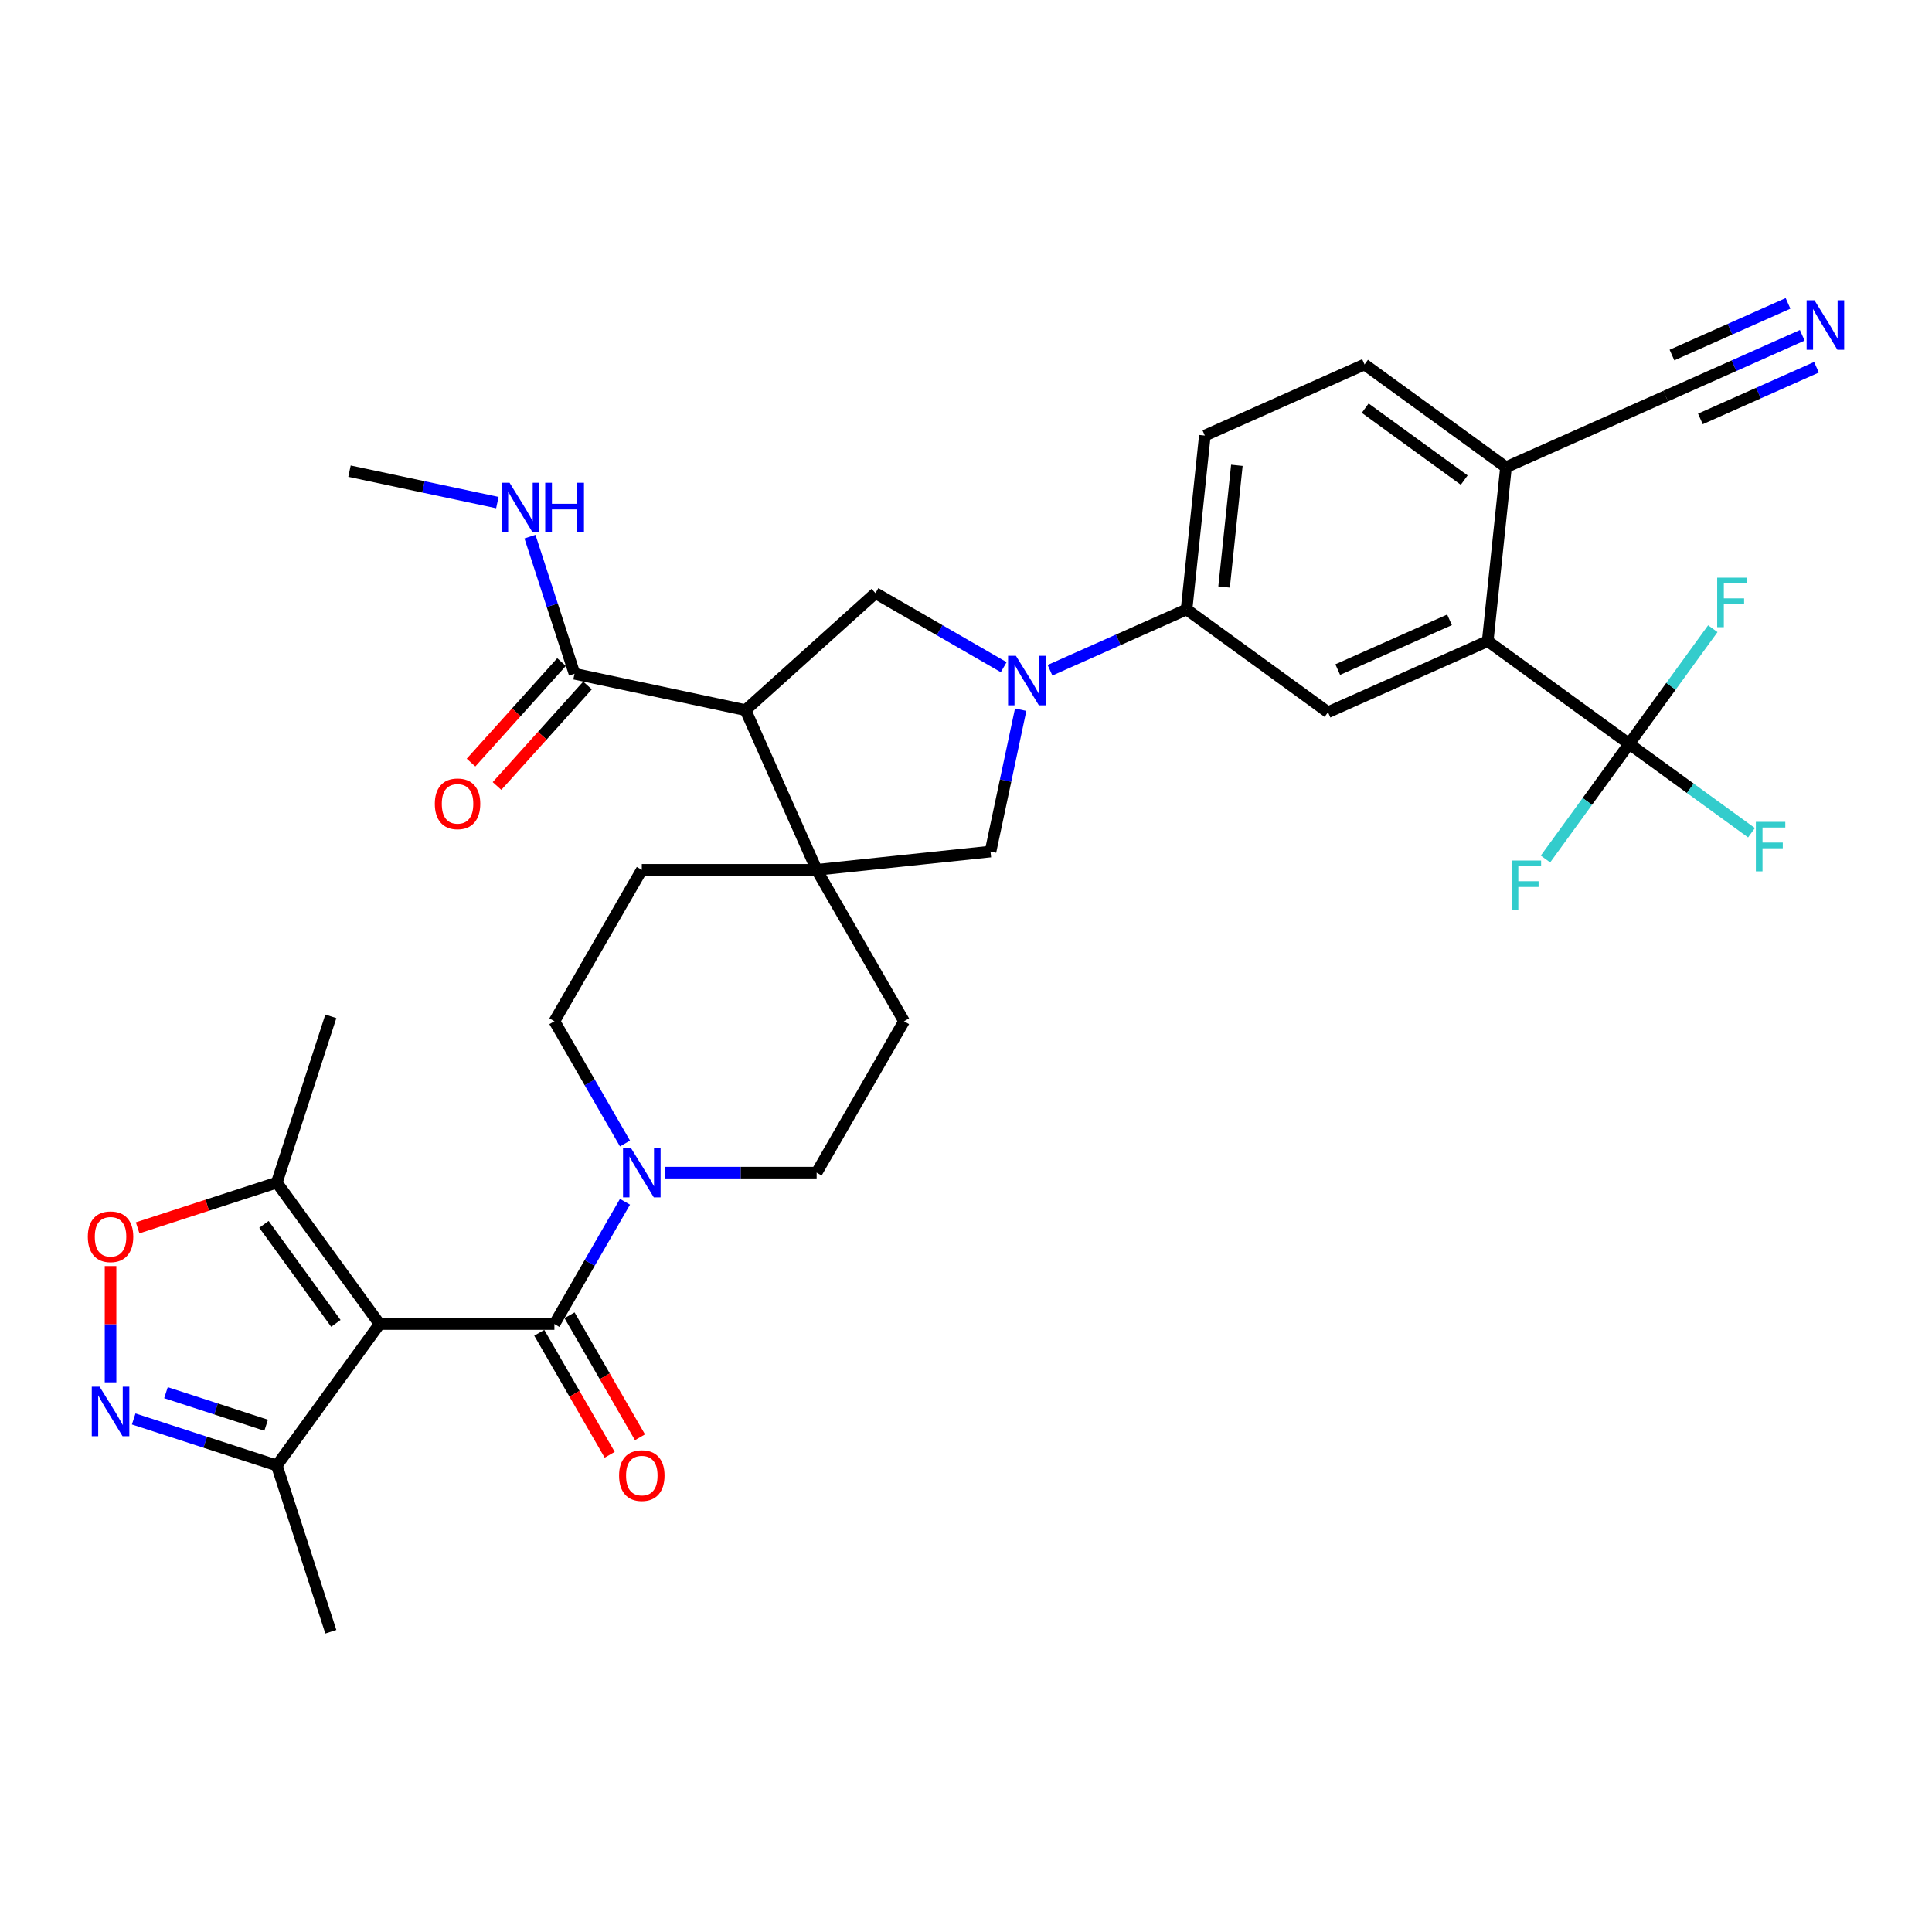 <?xml version='1.0' encoding='iso-8859-1'?>
<svg version='1.1' baseProfile='full'
              xmlns='http://www.w3.org/2000/svg'
                      xmlns:rdkit='http://www.rdkit.org/xml'
                      xmlns:xlink='http://www.w3.org/1999/xlink'
                  xml:space='preserve'
width='1000px' height='1000px' viewBox='0 0 1000 1000'>
<!-- END OF HEADER -->
<rect style='opacity:1.0;fill:#FFFFFF;stroke:none' width='1000' height='1000' x='0' y='0'> </rect>
<path class='bond-0' d='M 196.467,685.32 L 286.956,685.32' style='fill:none;fill-rule:evenodd;stroke:#000000;stroke-width:6px;stroke-linecap:butt;stroke-linejoin:miter;stroke-opacity:1' />
<path class='bond-9' d='M 196.467,685.32 L 143.278,612.113' style='fill:none;fill-rule:evenodd;stroke:#000000;stroke-width:6px;stroke-linecap:butt;stroke-linejoin:miter;stroke-opacity:1' />
<path class='bond-9' d='M 173.847,684.977 L 136.615,633.732' style='fill:none;fill-rule:evenodd;stroke:#000000;stroke-width:6px;stroke-linecap:butt;stroke-linejoin:miter;stroke-opacity:1' />
<path class='bond-11' d='M 196.467,685.32 L 143.278,758.527' style='fill:none;fill-rule:evenodd;stroke:#000000;stroke-width:6px;stroke-linecap:butt;stroke-linejoin:miter;stroke-opacity:1' />
<path class='bond-6' d='M 286.956,685.32 L 305.226,653.675' style='fill:none;fill-rule:evenodd;stroke:#000000;stroke-width:6px;stroke-linecap:butt;stroke-linejoin:miter;stroke-opacity:1' />
<path class='bond-6' d='M 305.226,653.675 L 323.497,622.03' style='fill:none;fill-rule:evenodd;stroke:#0000FF;stroke-width:6px;stroke-linecap:butt;stroke-linejoin:miter;stroke-opacity:1' />
<path class='bond-19' d='M 279.119,689.845 L 297.348,721.417' style='fill:none;fill-rule:evenodd;stroke:#000000;stroke-width:6px;stroke-linecap:butt;stroke-linejoin:miter;stroke-opacity:1' />
<path class='bond-19' d='M 297.348,721.417 L 315.576,752.99' style='fill:none;fill-rule:evenodd;stroke:#FF0000;stroke-width:6px;stroke-linecap:butt;stroke-linejoin:miter;stroke-opacity:1' />
<path class='bond-19' d='M 294.792,680.796 L 313.021,712.369' style='fill:none;fill-rule:evenodd;stroke:#000000;stroke-width:6px;stroke-linecap:butt;stroke-linejoin:miter;stroke-opacity:1' />
<path class='bond-19' d='M 313.021,712.369 L 331.25,743.941' style='fill:none;fill-rule:evenodd;stroke:#FF0000;stroke-width:6px;stroke-linecap:butt;stroke-linejoin:miter;stroke-opacity:1' />
<path class='bond-1' d='M 385.884,367.556 L 422.69,450.222' style='fill:none;fill-rule:evenodd;stroke:#000000;stroke-width:6px;stroke-linecap:butt;stroke-linejoin:miter;stroke-opacity:1' />
<path class='bond-7' d='M 385.884,367.556 L 453.131,307.007' style='fill:none;fill-rule:evenodd;stroke:#000000;stroke-width:6px;stroke-linecap:butt;stroke-linejoin:miter;stroke-opacity:1' />
<path class='bond-12' d='M 385.884,367.556 L 297.373,348.743' style='fill:none;fill-rule:evenodd;stroke:#000000;stroke-width:6px;stroke-linecap:butt;stroke-linejoin:miter;stroke-opacity:1' />
<path class='bond-2' d='M 528.293,367.327 L 520.488,404.045' style='fill:none;fill-rule:evenodd;stroke:#0000FF;stroke-width:6px;stroke-linecap:butt;stroke-linejoin:miter;stroke-opacity:1' />
<path class='bond-2' d='M 520.488,404.045 L 512.683,440.764' style='fill:none;fill-rule:evenodd;stroke:#000000;stroke-width:6px;stroke-linecap:butt;stroke-linejoin:miter;stroke-opacity:1' />
<path class='bond-13' d='M 543.478,346.918 L 578.82,331.182' style='fill:none;fill-rule:evenodd;stroke:#0000FF;stroke-width:6px;stroke-linecap:butt;stroke-linejoin:miter;stroke-opacity:1' />
<path class='bond-13' d='M 578.82,331.182 L 614.163,315.447' style='fill:none;fill-rule:evenodd;stroke:#000000;stroke-width:6px;stroke-linecap:butt;stroke-linejoin:miter;stroke-opacity:1' />
<path class='bond-36' d='M 519.516,345.335 L 486.324,326.171' style='fill:none;fill-rule:evenodd;stroke:#0000FF;stroke-width:6px;stroke-linecap:butt;stroke-linejoin:miter;stroke-opacity:1' />
<path class='bond-36' d='M 486.324,326.171 L 453.131,307.007' style='fill:none;fill-rule:evenodd;stroke:#000000;stroke-width:6px;stroke-linecap:butt;stroke-linejoin:miter;stroke-opacity:1' />
<path class='bond-3' d='M 422.69,450.222 L 332.2,450.222' style='fill:none;fill-rule:evenodd;stroke:#000000;stroke-width:6px;stroke-linecap:butt;stroke-linejoin:miter;stroke-opacity:1' />
<path class='bond-14' d='M 422.69,450.222 L 512.683,440.764' style='fill:none;fill-rule:evenodd;stroke:#000000;stroke-width:6px;stroke-linecap:butt;stroke-linejoin:miter;stroke-opacity:1' />
<path class='bond-35' d='M 422.69,450.222 L 467.934,528.588' style='fill:none;fill-rule:evenodd;stroke:#000000;stroke-width:6px;stroke-linecap:butt;stroke-linejoin:miter;stroke-opacity:1' />
<path class='bond-4' d='M 69.199,734.458 L 106.239,746.492' style='fill:none;fill-rule:evenodd;stroke:#0000FF;stroke-width:6px;stroke-linecap:butt;stroke-linejoin:miter;stroke-opacity:1' />
<path class='bond-4' d='M 106.239,746.492 L 143.278,758.527' style='fill:none;fill-rule:evenodd;stroke:#000000;stroke-width:6px;stroke-linecap:butt;stroke-linejoin:miter;stroke-opacity:1' />
<path class='bond-4' d='M 85.903,720.856 L 111.831,729.28' style='fill:none;fill-rule:evenodd;stroke:#0000FF;stroke-width:6px;stroke-linecap:butt;stroke-linejoin:miter;stroke-opacity:1' />
<path class='bond-4' d='M 111.831,729.28 L 137.759,737.705' style='fill:none;fill-rule:evenodd;stroke:#000000;stroke-width:6px;stroke-linecap:butt;stroke-linejoin:miter;stroke-opacity:1' />
<path class='bond-34' d='M 57.218,715.489 L 57.218,685.403' style='fill:none;fill-rule:evenodd;stroke:#0000FF;stroke-width:6px;stroke-linecap:butt;stroke-linejoin:miter;stroke-opacity:1' />
<path class='bond-34' d='M 57.218,685.403 L 57.218,655.317' style='fill:none;fill-rule:evenodd;stroke:#FF0000;stroke-width:6px;stroke-linecap:butt;stroke-linejoin:miter;stroke-opacity:1' />
<path class='bond-5' d='M 843.244,385.018 L 770.036,331.83' style='fill:none;fill-rule:evenodd;stroke:#000000;stroke-width:6px;stroke-linecap:butt;stroke-linejoin:miter;stroke-opacity:1' />
<path class='bond-27' d='M 843.244,385.018 L 874.906,408.022' style='fill:none;fill-rule:evenodd;stroke:#000000;stroke-width:6px;stroke-linecap:butt;stroke-linejoin:miter;stroke-opacity:1' />
<path class='bond-27' d='M 874.906,408.022 L 906.569,431.027' style='fill:none;fill-rule:evenodd;stroke:#33CCCC;stroke-width:6px;stroke-linecap:butt;stroke-linejoin:miter;stroke-opacity:1' />
<path class='bond-28' d='M 843.244,385.018 L 821.59,414.821' style='fill:none;fill-rule:evenodd;stroke:#000000;stroke-width:6px;stroke-linecap:butt;stroke-linejoin:miter;stroke-opacity:1' />
<path class='bond-28' d='M 821.59,414.821 L 799.937,444.624' style='fill:none;fill-rule:evenodd;stroke:#33CCCC;stroke-width:6px;stroke-linecap:butt;stroke-linejoin:miter;stroke-opacity:1' />
<path class='bond-29' d='M 843.244,385.018 L 864.897,355.214' style='fill:none;fill-rule:evenodd;stroke:#000000;stroke-width:6px;stroke-linecap:butt;stroke-linejoin:miter;stroke-opacity:1' />
<path class='bond-29' d='M 864.897,355.214 L 886.55,325.411' style='fill:none;fill-rule:evenodd;stroke:#33CCCC;stroke-width:6px;stroke-linecap:butt;stroke-linejoin:miter;stroke-opacity:1' />
<path class='bond-22' d='M 344.181,606.954 L 383.435,606.954' style='fill:none;fill-rule:evenodd;stroke:#0000FF;stroke-width:6px;stroke-linecap:butt;stroke-linejoin:miter;stroke-opacity:1' />
<path class='bond-22' d='M 383.435,606.954 L 422.69,606.954' style='fill:none;fill-rule:evenodd;stroke:#000000;stroke-width:6px;stroke-linecap:butt;stroke-linejoin:miter;stroke-opacity:1' />
<path class='bond-23' d='M 323.497,591.879 L 305.226,560.233' style='fill:none;fill-rule:evenodd;stroke:#0000FF;stroke-width:6px;stroke-linecap:butt;stroke-linejoin:miter;stroke-opacity:1' />
<path class='bond-23' d='M 305.226,560.233 L 286.956,528.588' style='fill:none;fill-rule:evenodd;stroke:#000000;stroke-width:6px;stroke-linecap:butt;stroke-linejoin:miter;stroke-opacity:1' />
<path class='bond-8' d='M 770.036,331.83 L 687.37,368.635' style='fill:none;fill-rule:evenodd;stroke:#000000;stroke-width:6px;stroke-linecap:butt;stroke-linejoin:miter;stroke-opacity:1' />
<path class='bond-8' d='M 750.275,320.817 L 692.409,346.581' style='fill:none;fill-rule:evenodd;stroke:#000000;stroke-width:6px;stroke-linecap:butt;stroke-linejoin:miter;stroke-opacity:1' />
<path class='bond-37' d='M 770.036,331.83 L 779.495,241.836' style='fill:none;fill-rule:evenodd;stroke:#000000;stroke-width:6px;stroke-linecap:butt;stroke-linejoin:miter;stroke-opacity:1' />
<path class='bond-10' d='M 143.278,612.113 L 107.261,623.816' style='fill:none;fill-rule:evenodd;stroke:#000000;stroke-width:6px;stroke-linecap:butt;stroke-linejoin:miter;stroke-opacity:1' />
<path class='bond-10' d='M 107.261,623.816 L 71.244,635.518' style='fill:none;fill-rule:evenodd;stroke:#FF0000;stroke-width:6px;stroke-linecap:butt;stroke-linejoin:miter;stroke-opacity:1' />
<path class='bond-31' d='M 143.278,612.113 L 171.241,526.053' style='fill:none;fill-rule:evenodd;stroke:#000000;stroke-width:6px;stroke-linecap:butt;stroke-linejoin:miter;stroke-opacity:1' />
<path class='bond-32' d='M 143.278,758.527 L 171.241,844.588' style='fill:none;fill-rule:evenodd;stroke:#000000;stroke-width:6px;stroke-linecap:butt;stroke-linejoin:miter;stroke-opacity:1' />
<path class='bond-24' d='M 290.648,342.688 L 267.226,368.701' style='fill:none;fill-rule:evenodd;stroke:#000000;stroke-width:6px;stroke-linecap:butt;stroke-linejoin:miter;stroke-opacity:1' />
<path class='bond-24' d='M 267.226,368.701 L 243.803,394.714' style='fill:none;fill-rule:evenodd;stroke:#FF0000;stroke-width:6px;stroke-linecap:butt;stroke-linejoin:miter;stroke-opacity:1' />
<path class='bond-24' d='M 304.097,354.797 L 280.675,380.811' style='fill:none;fill-rule:evenodd;stroke:#000000;stroke-width:6px;stroke-linecap:butt;stroke-linejoin:miter;stroke-opacity:1' />
<path class='bond-24' d='M 280.675,380.811 L 257.253,406.824' style='fill:none;fill-rule:evenodd;stroke:#FF0000;stroke-width:6px;stroke-linecap:butt;stroke-linejoin:miter;stroke-opacity:1' />
<path class='bond-30' d='M 297.373,348.743 L 285.84,313.25' style='fill:none;fill-rule:evenodd;stroke:#000000;stroke-width:6px;stroke-linecap:butt;stroke-linejoin:miter;stroke-opacity:1' />
<path class='bond-30' d='M 285.84,313.25 L 274.308,277.758' style='fill:none;fill-rule:evenodd;stroke:#0000FF;stroke-width:6px;stroke-linecap:butt;stroke-linejoin:miter;stroke-opacity:1' />
<path class='bond-15' d='M 614.163,315.447 L 687.37,368.635' style='fill:none;fill-rule:evenodd;stroke:#000000;stroke-width:6px;stroke-linecap:butt;stroke-linejoin:miter;stroke-opacity:1' />
<path class='bond-25' d='M 614.163,315.447 L 623.622,225.453' style='fill:none;fill-rule:evenodd;stroke:#000000;stroke-width:6px;stroke-linecap:butt;stroke-linejoin:miter;stroke-opacity:1' />
<path class='bond-25' d='M 633.58,303.839 L 640.202,240.844' style='fill:none;fill-rule:evenodd;stroke:#000000;stroke-width:6px;stroke-linecap:butt;stroke-linejoin:miter;stroke-opacity:1' />
<path class='bond-16' d='M 932.846,173.56 L 897.504,189.295' style='fill:none;fill-rule:evenodd;stroke:#0000FF;stroke-width:6px;stroke-linecap:butt;stroke-linejoin:miter;stroke-opacity:1' />
<path class='bond-16' d='M 897.504,189.295 L 862.161,205.031' style='fill:none;fill-rule:evenodd;stroke:#000000;stroke-width:6px;stroke-linecap:butt;stroke-linejoin:miter;stroke-opacity:1' />
<path class='bond-16' d='M 925.485,157.026 L 895.444,170.402' style='fill:none;fill-rule:evenodd;stroke:#0000FF;stroke-width:6px;stroke-linecap:butt;stroke-linejoin:miter;stroke-opacity:1' />
<path class='bond-16' d='M 895.444,170.402 L 865.403,183.777' style='fill:none;fill-rule:evenodd;stroke:#000000;stroke-width:6px;stroke-linecap:butt;stroke-linejoin:miter;stroke-opacity:1' />
<path class='bond-16' d='M 940.207,190.093 L 910.166,203.468' style='fill:none;fill-rule:evenodd;stroke:#0000FF;stroke-width:6px;stroke-linecap:butt;stroke-linejoin:miter;stroke-opacity:1' />
<path class='bond-16' d='M 910.166,203.468 L 880.125,216.843' style='fill:none;fill-rule:evenodd;stroke:#000000;stroke-width:6px;stroke-linecap:butt;stroke-linejoin:miter;stroke-opacity:1' />
<path class='bond-17' d='M 862.161,205.031 L 779.495,241.836' style='fill:none;fill-rule:evenodd;stroke:#000000;stroke-width:6px;stroke-linecap:butt;stroke-linejoin:miter;stroke-opacity:1' />
<path class='bond-18' d='M 779.495,241.836 L 706.288,188.648' style='fill:none;fill-rule:evenodd;stroke:#000000;stroke-width:6px;stroke-linecap:butt;stroke-linejoin:miter;stroke-opacity:1' />
<path class='bond-18' d='M 757.876,248.499 L 706.631,211.267' style='fill:none;fill-rule:evenodd;stroke:#000000;stroke-width:6px;stroke-linecap:butt;stroke-linejoin:miter;stroke-opacity:1' />
<path class='bond-20' d='M 467.934,528.588 L 422.69,606.954' style='fill:none;fill-rule:evenodd;stroke:#000000;stroke-width:6px;stroke-linecap:butt;stroke-linejoin:miter;stroke-opacity:1' />
<path class='bond-21' d='M 332.2,450.222 L 286.956,528.588' style='fill:none;fill-rule:evenodd;stroke:#000000;stroke-width:6px;stroke-linecap:butt;stroke-linejoin:miter;stroke-opacity:1' />
<path class='bond-26' d='M 623.622,225.453 L 706.288,188.648' style='fill:none;fill-rule:evenodd;stroke:#000000;stroke-width:6px;stroke-linecap:butt;stroke-linejoin:miter;stroke-opacity:1' />
<path class='bond-33' d='M 257.429,260.136 L 219.164,252.002' style='fill:none;fill-rule:evenodd;stroke:#0000FF;stroke-width:6px;stroke-linecap:butt;stroke-linejoin:miter;stroke-opacity:1' />
<path class='bond-33' d='M 219.164,252.002 L 180.898,243.868' style='fill:none;fill-rule:evenodd;stroke:#000000;stroke-width:6px;stroke-linecap:butt;stroke-linejoin:miter;stroke-opacity:1' />
<path  class='atom-3' d='M 525.832 339.439
L 534.23 353.012
Q 535.062 354.351, 536.401 356.776
Q 537.741 359.201, 537.813 359.346
L 537.813 339.439
L 541.215 339.439
L 541.215 365.065
L 537.704 365.065
L 528.692 350.225
Q 527.642 348.487, 526.52 346.497
Q 525.434 344.506, 525.108 343.891
L 525.108 365.065
L 521.778 365.065
L 521.778 339.439
L 525.832 339.439
' fill='#0000FF'/>
<path  class='atom-5' d='M 51.553 717.751
L 59.951 731.325
Q 60.783 732.664, 62.123 735.089
Q 63.462 737.514, 63.534 737.659
L 63.534 717.751
L 66.937 717.751
L 66.937 743.378
L 63.426 743.378
L 54.413 728.538
Q 53.363 726.8, 52.241 724.81
Q 51.155 722.819, 50.83 722.204
L 50.83 743.378
L 47.5 743.378
L 47.5 717.751
L 51.553 717.751
' fill='#0000FF'/>
<path  class='atom-7' d='M 326.536 594.141
L 334.933 607.714
Q 335.766 609.054, 337.105 611.479
Q 338.444 613.904, 338.517 614.049
L 338.517 594.141
L 341.919 594.141
L 341.919 619.767
L 338.408 619.767
L 329.395 604.927
Q 328.346 603.19, 327.224 601.199
Q 326.138 599.208, 325.812 598.593
L 325.812 619.767
L 322.482 619.767
L 322.482 594.141
L 326.536 594.141
' fill='#0000FF'/>
<path  class='atom-11' d='M 45.455 640.148
Q 45.455 633.995, 48.495 630.556
Q 51.535 627.118, 57.218 627.118
Q 62.901 627.118, 65.941 630.556
Q 68.982 633.995, 68.982 640.148
Q 68.982 646.374, 65.905 649.921
Q 62.828 653.432, 57.218 653.432
Q 51.572 653.432, 48.495 649.921
Q 45.455 646.41, 45.455 640.148
M 57.218 650.536
Q 61.127 650.536, 63.227 647.93
Q 65.362 645.288, 65.362 640.148
Q 65.362 635.117, 63.227 632.583
Q 61.127 630.013, 57.218 630.013
Q 53.309 630.013, 51.173 632.547
Q 49.074 635.081, 49.074 640.148
Q 49.074 645.324, 51.173 647.93
Q 53.309 650.536, 57.218 650.536
' fill='#FF0000'/>
<path  class='atom-17' d='M 939.162 155.412
L 947.56 168.986
Q 948.392 170.325, 949.731 172.75
Q 951.071 175.175, 951.143 175.32
L 951.143 155.412
L 954.545 155.412
L 954.545 181.039
L 951.034 181.039
L 942.022 166.199
Q 940.972 164.461, 939.85 162.47
Q 938.764 160.48, 938.438 159.864
L 938.438 181.039
L 935.108 181.039
L 935.108 155.412
L 939.162 155.412
' fill='#0000FF'/>
<path  class='atom-20' d='M 320.437 763.758
Q 320.437 757.605, 323.477 754.167
Q 326.518 750.728, 332.2 750.728
Q 337.883 750.728, 340.924 754.167
Q 343.964 757.605, 343.964 763.758
Q 343.964 769.984, 340.887 773.531
Q 337.811 777.042, 332.2 777.042
Q 326.554 777.042, 323.477 773.531
Q 320.437 770.02, 320.437 763.758
M 332.2 774.147
Q 336.11 774.147, 338.209 771.541
Q 340.345 768.898, 340.345 763.758
Q 340.345 758.727, 338.209 756.194
Q 336.11 753.624, 332.2 753.624
Q 328.291 753.624, 326.156 756.157
Q 324.056 758.691, 324.056 763.758
Q 324.056 768.934, 326.156 771.541
Q 328.291 774.147, 332.2 774.147
' fill='#FF0000'/>
<path  class='atom-25' d='M 225.06 416.062
Q 225.06 409.908, 228.1 406.47
Q 231.141 403.031, 236.824 403.031
Q 242.506 403.031, 245.547 406.47
Q 248.587 409.908, 248.587 416.062
Q 248.587 422.287, 245.51 425.834
Q 242.434 429.345, 236.824 429.345
Q 231.177 429.345, 228.1 425.834
Q 225.06 422.323, 225.06 416.062
M 236.824 426.45
Q 240.733 426.45, 242.832 423.844
Q 244.968 421.201, 244.968 416.062
Q 244.968 411.03, 242.832 408.497
Q 240.733 405.927, 236.824 405.927
Q 232.914 405.927, 230.779 408.46
Q 228.68 410.994, 228.68 416.062
Q 228.68 421.238, 230.779 423.844
Q 232.914 426.45, 236.824 426.45
' fill='#FF0000'/>
<path  class='atom-28' d='M 908.832 425.393
L 924.07 425.393
L 924.07 428.325
L 912.27 428.325
L 912.27 436.107
L 922.767 436.107
L 922.767 439.075
L 912.27 439.075
L 912.27 451.019
L 908.832 451.019
L 908.832 425.393
' fill='#33CCCC'/>
<path  class='atom-29' d='M 782.436 445.412
L 797.675 445.412
L 797.675 448.344
L 785.875 448.344
L 785.875 456.126
L 796.371 456.126
L 796.371 459.094
L 785.875 459.094
L 785.875 471.038
L 782.436 471.038
L 782.436 445.412
' fill='#33CCCC'/>
<path  class='atom-30' d='M 888.813 298.997
L 904.051 298.997
L 904.051 301.929
L 892.251 301.929
L 892.251 309.711
L 902.748 309.711
L 902.748 312.679
L 892.251 312.679
L 892.251 324.624
L 888.813 324.624
L 888.813 298.997
' fill='#33CCCC'/>
<path  class='atom-31' d='M 263.745 249.869
L 272.143 263.442
Q 272.975 264.782, 274.314 267.207
Q 275.654 269.632, 275.726 269.777
L 275.726 249.869
L 279.128 249.869
L 279.128 275.495
L 275.617 275.495
L 266.605 260.655
Q 265.555 258.918, 264.433 256.927
Q 263.347 254.936, 263.021 254.321
L 263.021 275.495
L 259.691 275.495
L 259.691 249.869
L 263.745 249.869
' fill='#0000FF'/>
<path  class='atom-31' d='M 282.205 249.869
L 285.68 249.869
L 285.68 260.764
L 298.783 260.764
L 298.783 249.869
L 302.258 249.869
L 302.258 275.495
L 298.783 275.495
L 298.783 263.66
L 285.68 263.66
L 285.68 275.495
L 282.205 275.495
L 282.205 249.869
' fill='#0000FF'/>
</svg>
